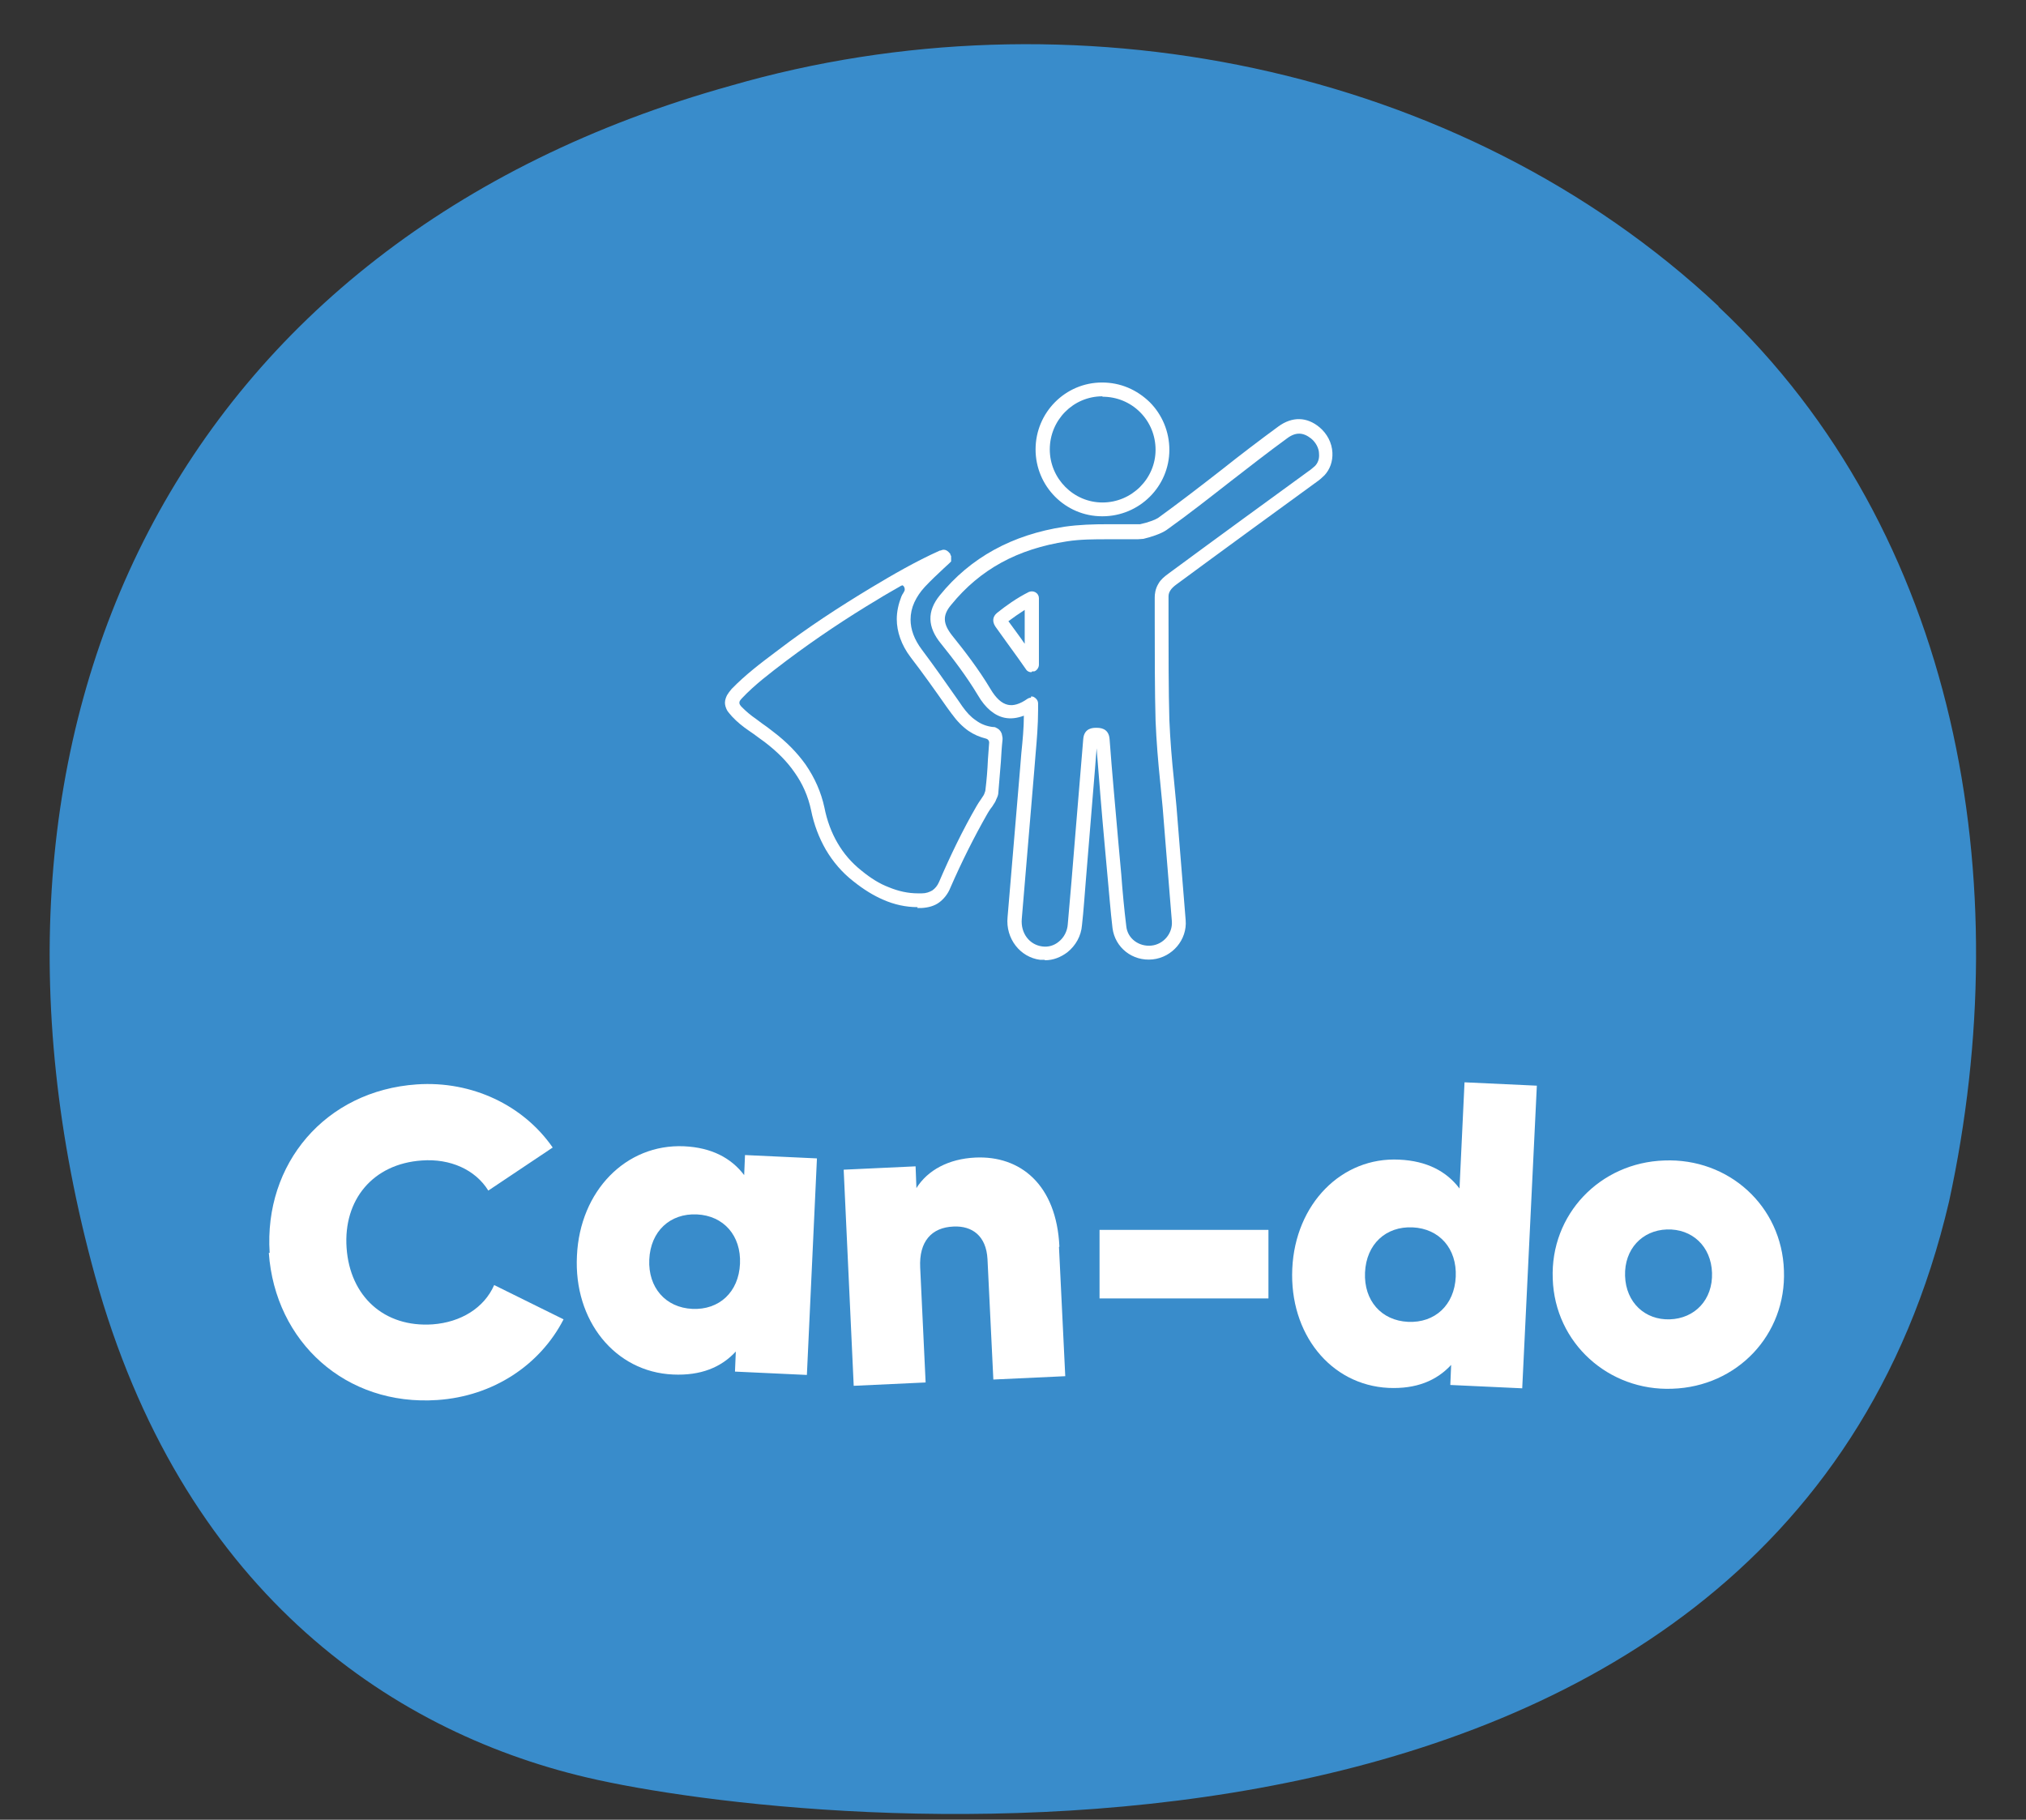 <?xml version="1.0" encoding="UTF-8"?>
<svg xmlns="http://www.w3.org/2000/svg" xmlns:xlink="http://www.w3.org/1999/xlink" version="1.1" viewBox="0 0 484.6 435.3">
  <rect x="0" y="0" width="484.6" height="435.3" fill="#333333" stroke="none"/>
  <defs>
    <style>
      .st0 {
        fill: none;
      }

      .st1 {
        isolation: isolate;
      }

      .st2 {
        mix-blend-mode: multiply;
      }

      .st3 {
        fill: #fff;
      }

      .st4 {
        fill: #398ccb;
      }

      .st5 {
        clip-path: url(#clippath);
      }
    </style>
    <clipPath id="clippath">
      <rect class="st0" x="0" y="0" width="484.6" height="435.3"></rect>
    </clipPath>
  </defs>
  <g class="st1">
    <g id="Layer_1">
      <g>
        <g class="st2">
          <g class="st5">
            <path class="st4" d="M411.1,73.3C349.2,15.2,255.6-2.9,174.8,20.5,42.5,57.3-13.6,173.1,22.7,305.1c20.5,74.3,69.6,108.8,117.7,120.1,52.8,12.4,284.9,36.9,325.8-137.8,16.6-76.5,2.2-160-55-213.9l-.2-.2Z"></path>
          </g>
        </g>
        <g>
          <path class="st3" d="M215.8,140.1c-.2,0-.3,0-.4.1-1.9,1.1-3.7,2.1-5.3,3.1-7.7,4.6-15,9.5-21.8,14.6l-.4.3c-3.8,2.9-7.4,5.6-10.5,8.9-.2.2-.3.4-.4.5-.2.3-.2.7,0,1,.1.2.3.4.5.6.9.9,1.9,1.8,3.5,2.9.4.3.8.6,1.2.9.9.6,1.8,1.3,2.7,2,3.3,2.5,5.8,5.1,7.8,7.9,2.2,3.2,3.7,6.6,4.5,10.3.6,3.1,1.7,6,3.1,8.4,1.5,2.6,3.4,4.8,5.8,6.7,2.2,1.8,4.3,3.1,6.4,3.9,2.4,1,4.7,1.5,7.1,1.5.3,0,.7,0,.9,0,1,0,1.8-.3,2.5-.7.7-.5,1.2-1.1,1.6-2,2.7-6.3,5.7-12.5,9-18.2.3-.5.6-1,.9-1.4,0-.1.2-.2.2-.3.4-.6.7-1,.8-1.4.1-.3.2-.5.2-.7.3-2.4.5-4.9.6-7.3.1-1.4.2-2.8.3-4.1,0-.4-.3-.8-.7-.9-1.6-.4-3-1-4.3-1.9-1.4-1-2.7-2.3-4-4.1l-1.1-1.5c-2.8-4-5.7-8.1-8.7-12-2.2-2.9-3.3-6.1-3.3-9.1,0-1.8.4-3.6,1.1-5.4.1-.3.3-.6.5-.9,0-.1.2-.3.2-.4.2-.3.1-.8-.1-1.1s-.4-.3-.6-.3M219.5,217c-2.8,0-5.6-.6-8.3-1.8-2.3-1-4.6-2.4-7.1-4.4-2.7-2.1-4.9-4.7-6.6-7.6-1.6-2.8-2.8-5.9-3.5-9.4-.7-3.3-2-6.3-4-9.1-1.8-2.6-4.1-4.9-7.1-7.2-.8-.6-1.7-1.2-2.6-1.9-.4-.3-.9-.6-1.3-.9-1.3-.9-2.7-2-3.9-3.3-.5-.6-.9-1-1.2-1.5-.3-.6-.5-1.2-.5-1.8,0-.7.3-1.4.5-1.8.3-.5.6-.9,1.1-1.5,3.3-3.4,7-6.2,10.6-8.9l.8-.6c6.8-5.2,14.3-10.1,22.1-14.8,5-3,10.5-6.2,16.3-8.8,0,0,0,0,0,0,0,0,0,0,.1,0,0,0,0,0,0,0,.2,0,.4-.2.8-.2.1,0,.5,0,.9.3.4.3.6.6.7.7,0,.2.1.4.2.5,0,.2,0,.3,0,.5h0c0,.1,0,.8,0,.8l-.5.5c-.4.4-.8.7-1.2,1.1-1.6,1.5-3.2,3-4.6,4.5-1.1,1.2-1.9,2.4-2.5,3.7-.6,1.3-.9,2.7-.9,4.1,0,2.4.9,4.8,2.7,7.2,3,4,5.8,8,8.6,12l1.1,1.6c1,1.4,2,2.5,3.2,3.3,1.2.9,2.5,1.4,4,1.6.3,0,.6,0,.9.2.4.2.7.4.9.7.2.2.3.5.4.7.1.3.1.6.2,1,0,.1,0,.2,0,.4,0,0,0,0,0,0-.2,1.8-.3,3.6-.4,5.3-.2,2.4-.4,4.9-.6,7.3,0,.6-.2,1.1-.5,1.7-.2.6-.5,1-.7,1.3-.2.4-.5.7-.7,1-.3.4-.5.8-.7,1.1-3.2,5.6-6.2,11.6-8.9,17.8-.6,1.5-1.6,2.7-2.7,3.5-1.1.8-2.5,1.2-4.1,1.3-.4,0-.7,0-1.1,0h0Z"></path>
          <path class="st3" d="M263.6,123.5h0c-8.8,0-15.9-7.2-15.9-16s7.1-16,15.9-16c4.4,0,8.3,1.7,11.4,4.7,3,3,4.7,7.1,4.7,11.4,0,8.8-7.2,15.9-16,15.9M263.7,94.8h0c-7,0-12.6,5.7-12.6,12.7s5.7,12.7,12.6,12.7h0c7,0,12.7-5.7,12.7-12.6,0-3.4-1.3-6.6-3.7-9-2.4-2.4-5.6-3.7-9-3.7"></path>
          <path class="st3" d="M249.8,229.6c-.3,0-.7,0-1,0-4.8-.6-8.3-5.1-7.8-10.2,1-11.9,2-23.8,3-35.6.1-1.2.2-2.5.3-3.7.3-2.9.6-6,.6-8.9-1.6.6-3.1.8-4.6.5-2.4-.5-4.6-2.3-6.4-5.4-2.7-4.5-5.9-8.7-8.8-12.3-3.3-4-3.4-7.8-.3-11.6,7.3-9,17.3-14.5,29.8-16.4,3.5-.5,6.9-.6,10.4-.6h7c.3,0,.5,0,.7,0,1.9-.4,3.7-1.1,4.3-1.5,5.1-3.7,10.3-7.7,15.3-11.6,4.4-3.5,9-7,13.5-10.3,3.3-2.4,6.8-2.3,9.8.2,1.8,1.5,3,3.7,3.1,6.1.1,2.1-.6,4-1.9,5.4-.6.6-1.3,1.2-1.9,1.6-6.2,4.5-24.3,17.7-33.5,24.5-.7.5-1.2,1-1.5,1.5-.4.6-.4,1.2-.4,1.5,0,1.1,0,3,0,5.2,0,7,0,17.7.2,24.2.2,4.8.6,9.7,1.1,14.4.2,2.1.4,4.2.6,6.3l.7,8.7c.5,6.2,1,12.4,1.5,18.5.4,4.7-3.2,8.9-7.9,9.4-4.8.5-9-2.8-9.6-7.5-.5-4.2-.8-8.4-1.2-12.5l-.7-7.7c-.7-7.6-1.3-15.2-1.9-22.8-.5,6.7-1.1,13.2-1.6,19.7l-1,12.2c-.3,3.5-.5,6.9-.9,10.4-.2,2.6-1.5,4.9-3.5,6.5-1.6,1.2-3.4,1.9-5.3,1.9M246.6,166.6c.3,0,.5,0,.8.2.5.3.9.8.9,1.5v1.6c0,3.5-.3,7.1-.6,10.5-.1,1.2-.2,2.4-.3,3.7-1,11.9-2,23.8-3,35.7-.3,3.4,1.8,6.2,4.9,6.6,1.4.2,2.8-.2,3.9-1.1,1.3-1,2.1-2.6,2.2-4.2.3-3.4.6-6.9.9-10.4l1-12.2c.6-7.2,1.2-14.4,1.8-21.7.2-2.7,2.4-2.7,3.1-2.7.8,0,3,0,3.2,2.7.6,8.2,1.4,16.5,2.1,24.7l.7,7.7c.3,4.1.7,8.3,1.2,12.4.3,2.9,3,4.9,6,4.6,2.9-.3,5.1-2.9,4.9-5.8-.5-6.2-1-12.3-1.5-18.5l-.7-8.7c-.2-2.1-.4-4.2-.6-6.2-.5-4.8-.9-9.7-1.1-14.6-.2-6.6-.2-17.3-.2-24.3,0-2.3,0-4.1,0-5.2,0-.7.1-2,.9-3.3.5-.9,1.3-1.6,2.4-2.4,9.2-6.8,27.3-20,33.5-24.5.5-.3,1-.8,1.5-1.2.7-.7,1.1-1.7,1-2.9,0-1.4-.8-2.8-1.9-3.7-1.9-1.5-3.7-1.6-5.8,0-4.4,3.2-9,6.8-13.4,10.2-5,3.9-10.2,8-15.4,11.7-1.3.9-3.8,1.7-5.5,2.1-.4,0-.9.1-1.4.1h-7c-3.4,0-6.7,0-9.9.5-11.8,1.8-20.8,6.7-27.7,15.2-2.1,2.5-2,4.5.3,7.4,2.9,3.6,6.3,8,9.1,12.7,1.3,2.2,2.7,3.5,4.2,3.8,1.3.3,2.9-.2,4.6-1.4.3-.2.6-.3.9-.3M246.7,160.8c-.5,0-1-.2-1.3-.7l-1.9-2.7c-1.9-2.6-3.6-5-5.4-7.5-.8-1.2-.7-2.4.4-3.3,2-1.6,4.6-3.5,7.6-5,.5-.2,1.1-.2,1.6.1.5.3.8.8.8,1.4v15.9c0,.7-.5,1.4-1.1,1.6-.2,0-.3,0-.5,0M241.2,148.6c1.3,1.8,2.6,3.5,3.9,5.4v-8.1c-1.4.9-2.7,1.8-3.9,2.7"></path>
          <path class="st3" d="M64.5,299.7c-1.4-21.3,13.3-38.8,35.2-40.3,13.2-.9,25.5,5,32.5,15.1l-15.4,10.3c-3.1-5-9.1-7.7-15.9-7.2-11.7.8-18.8,9.4-18,20.9.8,11.6,9,19.1,20.6,18.3,6.7-.5,12.3-3.9,14.7-9.4l16.6,8.2c-5.6,10.9-16.8,18.4-30.2,19.3-21.9,1.5-38.8-13.9-40.3-35.2"></path>
          <path class="st3" d="M177,302.3c.3-6.7-3.9-11.5-10.3-11.8-6.4-.3-11.1,4-11.4,10.8-.3,6.7,3.9,11.5,10.3,11.8,6.4.3,11.1-4,11.4-10.8M195.4,277.2l-2.4,51.7-17.2-.8.2-4.8c-3.5,3.8-8.4,5.8-15,5.5-13.9-.6-23.8-12.9-23-28.4.7-15.5,11.7-26.8,25.6-26.2,6.6.3,11.3,2.8,14.4,6.9l.2-4.8,17.2.8Z"></path>
          <path class="st3" d="M253.3,298.3l1.5,30.9-17.2.8-1.4-28.8c-.3-5.6-3.7-8-8.1-7.8-5.3.2-8.3,3.6-8,9.8l1.3,27.5-17.2.8-2.4-51.7,17.2-.8.2,5.2c2.7-4.3,7.7-7,14.1-7.3,10.7-.5,19.4,6.4,20.1,21.3"></path>
          <rect class="st3" x="263" y="294.2" width="40.4" height="16.4"></rect>
          <path class="st3" d="M348.2,305.4c.3-6.7-3.9-11.5-10.3-11.8-6.4-.3-11.1,4-11.4,10.8-.3,6.7,3.9,11.5,10.3,11.8,6.4.3,11.1-4,11.4-10.8M367.6,259.7l-3.5,72.4-17.2-.8.2-4.8c-3.5,3.8-8.4,5.8-15,5.5-13.9-.7-23.7-13-23-28.5.7-15.5,11.8-26.8,25.6-26.1,6.6.3,11.3,2.8,14.4,6.9l1.2-25.4,17.2.8Z"></path>
          <path class="st3" d="M409.5,304.5c-.2-6.4-4.8-10.6-10.8-10.4-5.9.2-10.2,4.7-10,11.1.2,6.4,4.8,10.6,10.7,10.4,6-.2,10.3-4.7,10.1-11.1M371.4,305.9c-.6-15.4,11.3-27.8,26.7-28.3,15.4-.6,28.1,10.9,28.6,26.3.6,15.4-11.2,27.8-26.7,28.3-15.2.6-28.1-10.9-28.6-26.3"></path>
        </g>
      </g>
    </g>
  </g>
</svg>
